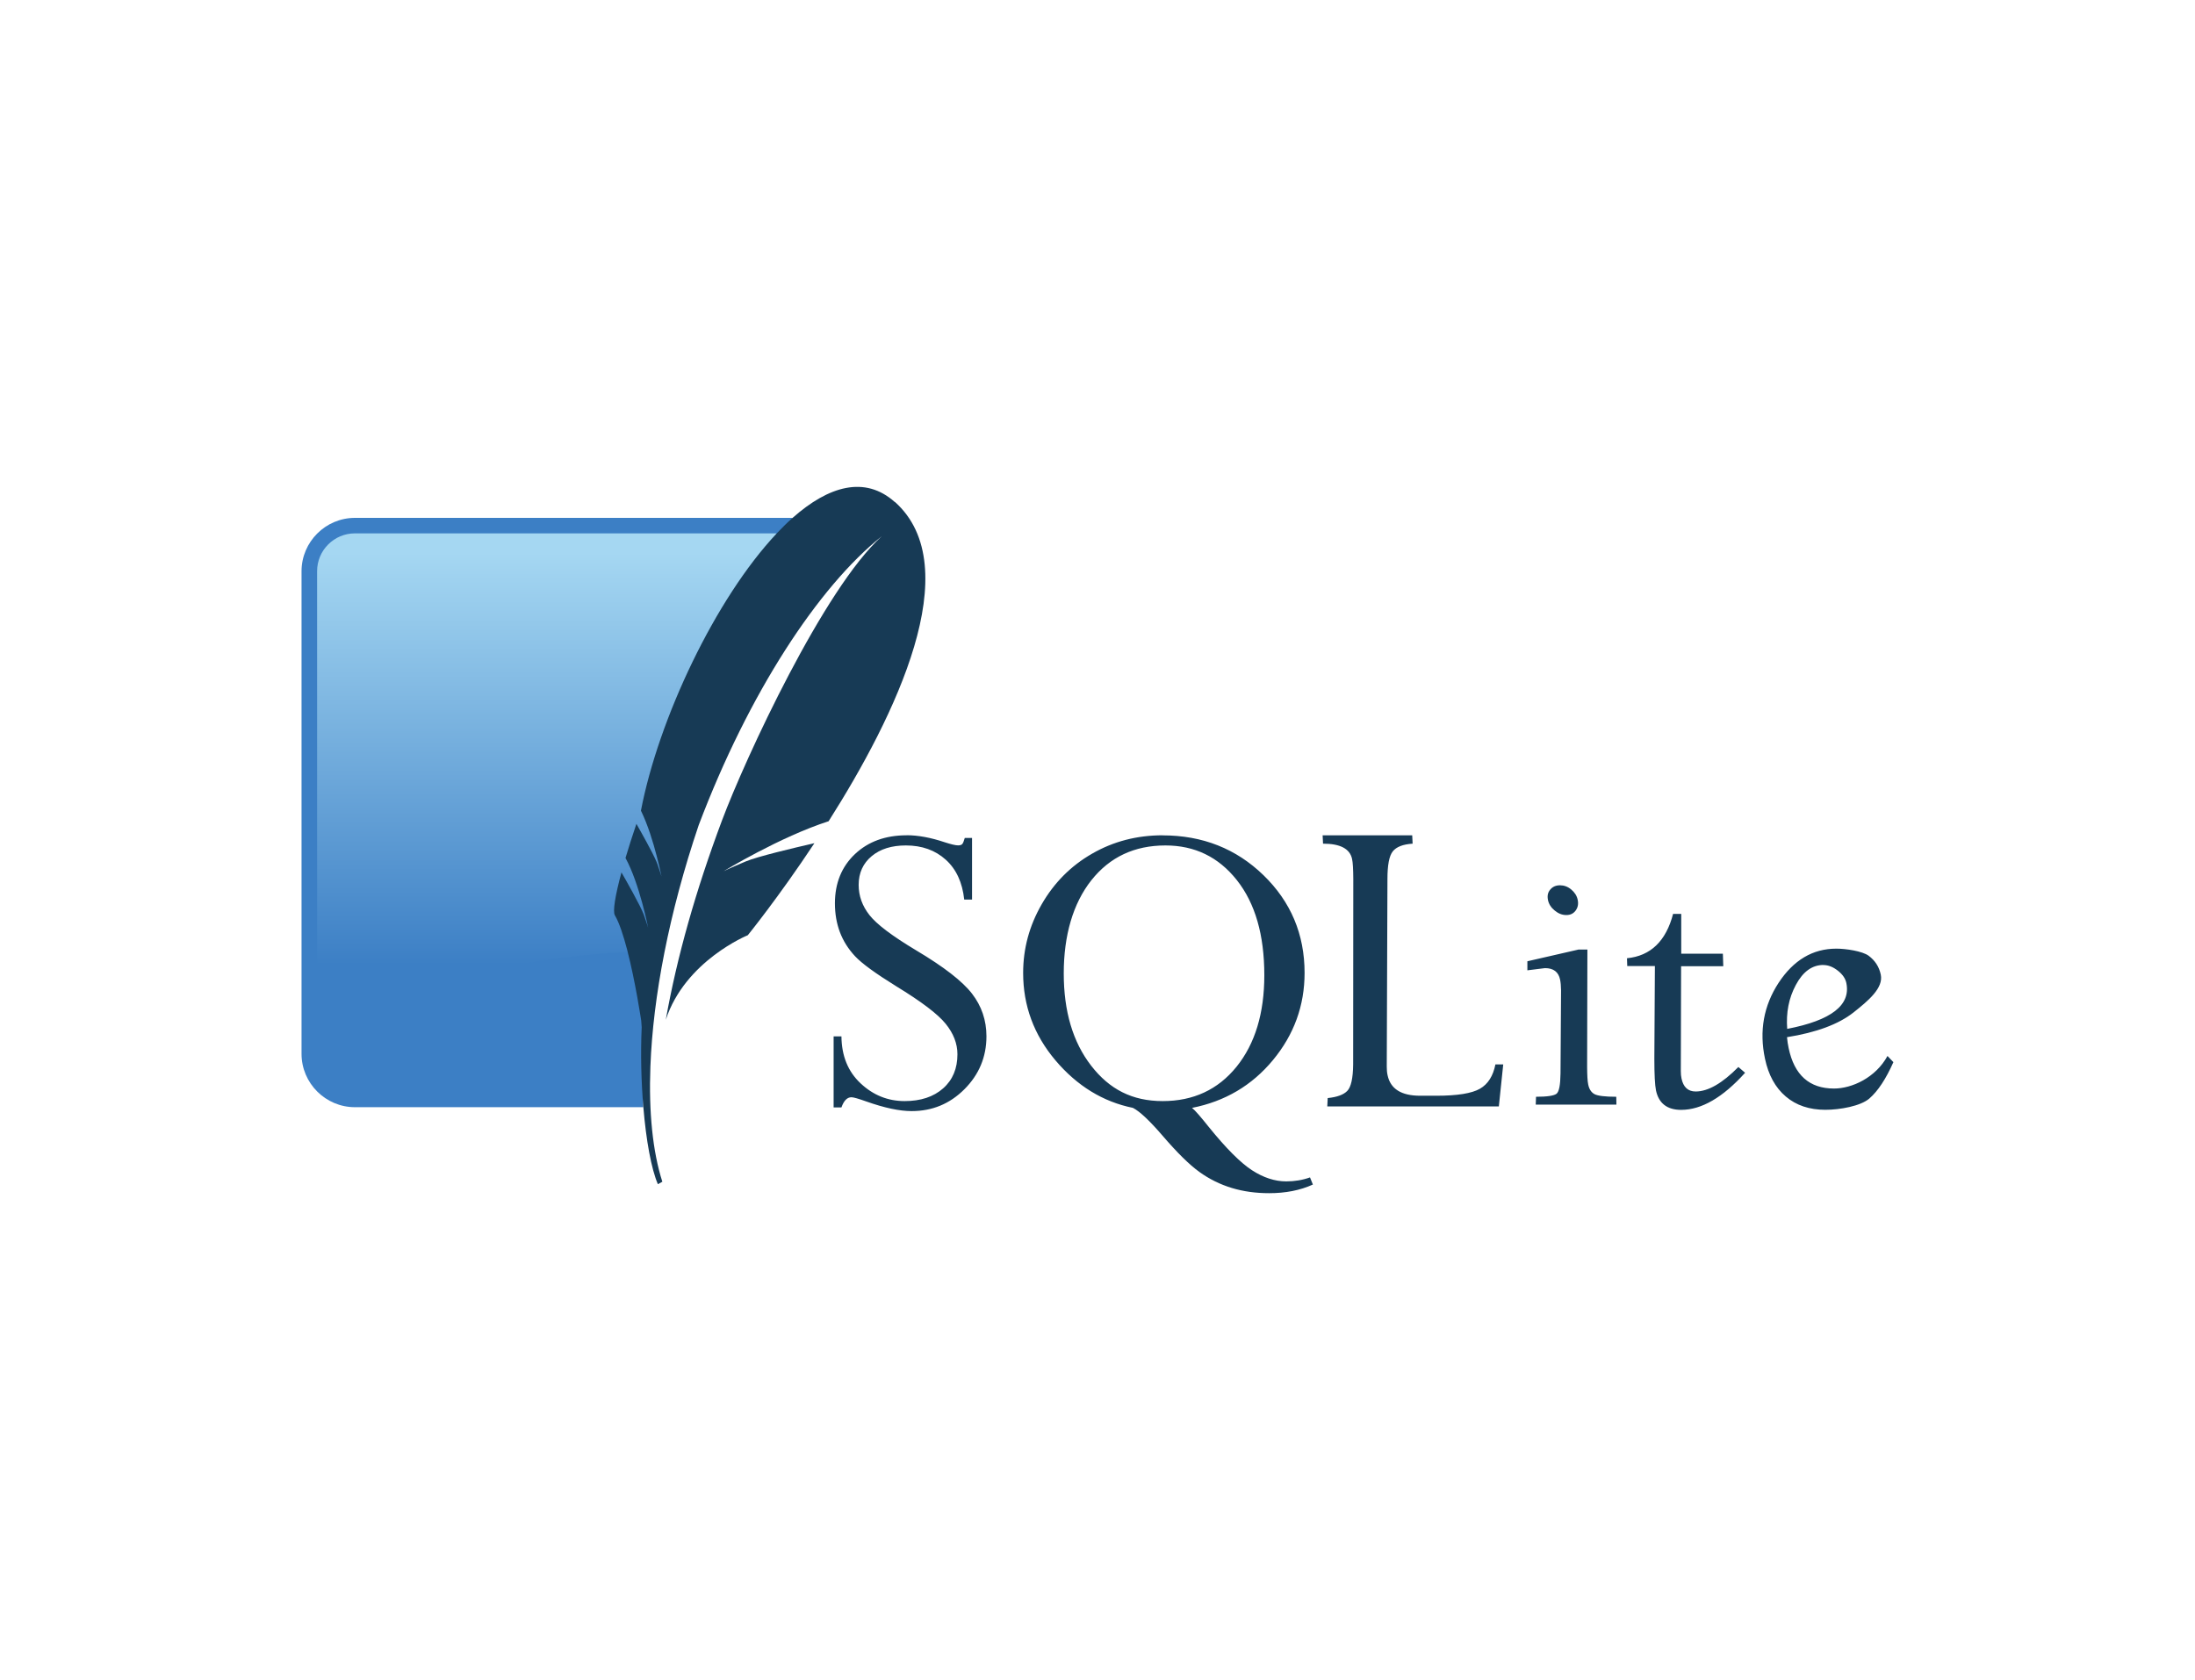 <?xml version="1.0" encoding="UTF-8"?>
<svg xmlns="http://www.w3.org/2000/svg" xmlns:xlink="http://www.w3.org/1999/xlink" id="Capa_1" data-name="Capa 1" viewBox="0 0 320 245">
  <defs>
    <style>
      .cls-1 {
        fill: #173a55;
      }

      .cls-2 {
        fill: #3c7fc5;
      }

      .cls-3 {
        fill: url(#Degradado_sin_nombre_4);
      }
    </style>
    <linearGradient id="Degradado_sin_nombre_4" data-name="Degradado sin nombre 4" x1="388.49" y1="867.37" x2="394.18" y2="867.37" gradientTransform="translate(-9883.13 -4383.13) rotate(90) scale(11.49 -11.49)" gradientUnits="userSpaceOnUse">
      <stop offset="0" stop-color="#a5d7f2"></stop>
      <stop offset=".92" stop-color="#3c7fc5"></stop>
      <stop offset="1" stop-color="#3c7fc5"></stop>
    </linearGradient>
  </defs>
  <path id="SQLite" class="cls-1" d="M132.17,121.81c-3.09,0-5.61.92-7.54,2.75-1.93,1.83-2.91,4.23-2.91,7.17,0,1.52.24,2.91.72,4.19.48,1.28,1.22,2.46,2.22,3.53,1,1.07,3.01,2.52,5.99,4.37,3.67,2.24,6.06,4.05,7.21,5.47,1.15,1.42,1.72,2.9,1.72,4.45,0,2.07-.68,3.73-2.08,4.97-1.4,1.24-3.28,1.86-5.61,1.86-2.46,0-4.6-.87-6.43-2.59-1.84-1.72-2.76-4-2.79-6.85h-1.14v10.36h1.14c.35-.98.83-1.48,1.46-1.48.3,0,1.02.21,2.12.6,2.7.96,4.91,1.42,6.65,1.42,3,0,5.56-1.05,7.7-3.19,2.13-2.13,3.21-4.71,3.21-7.72,0-2.33-.71-4.41-2.1-6.21-1.39-1.81-4.11-3.92-8.16-6.33-3.49-2.09-5.75-3.8-6.79-5.13-1.05-1.33-1.58-2.8-1.58-4.41,0-1.74.64-3.14,1.9-4.19,1.26-1.05,2.92-1.56,4.99-1.56,2.33,0,4.27.69,5.81,2.08,1.54,1.39,2.42,3.33,2.69,5.81h1.14v-8.98h-1.06c-.13.46-.25.75-.36.88-.11.13-.31.2-.62.2-.37,0-1.03-.16-1.96-.46-2-.67-3.85-1.02-5.55-1.02ZM169.51,121.81c-3.77,0-7.19.89-10.28,2.67-3.1,1.77-5.55,4.24-7.36,7.38-1.81,3.14-2.71,6.47-2.71,10.02,0,4.77,1.56,9.02,4.71,12.75,3.15,3.72,6.92,6.04,11.3,6.93,1,.52,2.43,1.87,4.31,4.05,2.11,2.46,3.9,4.23,5.37,5.29,1.47,1.06,3.05,1.83,4.73,2.34,1.68.51,3.49.76,5.45.76,2.37,0,4.5-.41,6.37-1.26l-.42-1.04c-1.09.39-2.25.58-3.47.58-1.66,0-3.33-.55-5.01-1.64-1.68-1.1-3.77-3.2-6.27-6.29-1.18-1.48-1.99-2.42-2.45-2.79,4.79-.94,8.73-3.26,11.8-6.97,3.07-3.71,4.61-7.95,4.61-12.71,0-5.64-2.01-10.38-5.99-14.25-3.99-3.87-8.89-5.81-14.71-5.81ZM192.82,121.81l.06,1.22c2.51,0,3.91.74,4.23,2.22.12.53.17,1.51.18,2.93l-.02,27.04c-.02,2.02-.31,3.31-.86,3.87-.55.56-1.49.9-2.85,1.04l-.06,1.22h25.01l.64-6.13h-1.14c-.33,1.67-1.07,2.87-2.26,3.55-1.19.68-3.3,1.02-6.35,1.02h-2.36c-2.74,0-4.33-.99-4.75-2.99-.09-.39-.12-.82-.12-1.28l.1-27.34c0-2.02.25-3.37.78-4.03.53-.66,1.49-1.03,2.89-1.12l-.06-1.22h-13.05ZM169.91,123.29c4.25,0,7.72,1.67,10.4,5.05,2.68,3.38,4.01,8.01,4.01,13.87,0,5.55-1.35,10-4.05,13.35-2.7,3.34-6.3,5.01-10.76,5.01s-7.77-1.72-10.44-5.17c-2.67-3.45-3.99-7.94-3.99-13.45s1.34-10.2,4.03-13.59c2.69-3.39,6.29-5.07,10.8-5.07ZM227.43,129.1c-.61,0-1.08.21-1.42.62-.36.41-.46.91-.34,1.52.12.59.45,1.11.98,1.54.53.44,1.09.66,1.7.66s1.04-.23,1.36-.66c.32-.44.42-.95.3-1.54-.12-.61-.45-1.11-.94-1.52-.5-.42-1.05-.62-1.64-.62ZM243.92,133.25c-1.04,3.99-3.28,6.15-6.73,6.49l.04,1.14h4.03l-.08,13.51c0,2.31.08,3.85.24,4.63.4,1.87,1.62,2.83,3.67,2.83,2.96,0,6.07-1.8,9.32-5.41l-.98-.84c-2.35,2.38-4.42,3.57-6.23,3.57-1.11,0-1.8-.64-2.06-1.9-.07-.31-.1-.67-.1-1.08l.04-15.29h6.15l-.06-1.82h-6.07v-5.81h-1.16ZM267.71,138.34c-3.44,0-6.24,1.67-8.42,4.99-2.17,3.33-2.84,7.01-1.98,11.06.5,2.37,1.5,4.21,3.03,5.51,1.52,1.3,3.46,1.94,5.77,1.94,2.15,0,5.15-.55,6.41-1.64,1.27-1.1,2.43-2.88,3.51-5.31l-.86-.9c-1.72,3.16-5.18,4.75-7.8,4.75-3.59,0-5.79-1.97-6.61-5.89-.11-.5-.19-1.04-.24-1.6,4.27-.68,7.51-1.88,9.7-3.61,2.18-1.73,4.38-3.57,3.97-5.51-.24-1.15-.84-2.06-1.76-2.75-.93-.69-3.36-1.04-4.71-1.04ZM230.09,138.48l-7.42,1.7v1.32l2.57-.32c1.24,0,1.97.56,2.2,1.68.08.38.13.9.14,1.56l-.08,12.13c-.02,1.68-.21,2.65-.58,2.95-.38.29-1.37.44-2.99.44l-.04,1.14h11.76l-.02-1.14c-1.63,0-2.69-.13-3.17-.38-.46-.25-.78-.71-.92-1.4-.11-.5-.15-1.37-.16-2.57l.04-17.12h-1.34ZM265.83,140.73c.72,0,1.41.28,2.1.82.69.54,1.11,1.15,1.24,1.8.67,3.22-2.19,5.45-8.62,6.69-.18-2.35.22-4.48,1.26-6.41,1.03-1.93,2.37-2.91,4.01-2.91Z"></path>
  <path id="solid-background" class="cls-2" d="M115.56,75.52h-63.82c-4.28,0-7.78,3.5-7.78,7.78v70.38c0,4.28,3.5,7.78,7.78,7.78h42.03c-.48-20.91,6.66-61.5,21.79-85.93Z"></path>
  <path id="gradient-background" class="cls-3" d="M113.24,77.78h-61.5c-3.04,0-5.51,2.47-5.51,5.51v65.24c13.93-5.35,34.83-9.96,49.29-9.75,2.9-15.19,11.44-44.95,17.72-61Z"></path>
  <path id="feather" class="cls-1" d="M130.45,73.21c-4.37-3.9-9.66-2.33-14.89,2.3-.78.69-1.55,1.45-2.32,2.27-8.93,9.48-17.23,27.03-19.8,40.44,1,2.04,1.79,4.63,2.3,6.62.13.51.25.99.35,1.39.23.96.35,1.59.35,1.59,0,0-.08-.3-.41-1.26-.06-.18-.13-.38-.21-.62-.04-.1-.08-.21-.14-.34-.58-1.35-2.19-4.21-2.9-5.46-.61,1.79-1.14,3.46-1.59,4.98,2.05,3.75,3.3,10.17,3.3,10.17,0,0-.11-.42-.62-1.87-.46-1.28-2.73-5.27-3.27-6.2-.92,3.4-1.29,5.7-.96,6.26.64,1.08,1.25,2.96,1.79,5.02,1.21,4.66,2.05,10.34,2.05,10.34,0,0,.03.38.07.95-.17,3.91-.07,7.97.24,11.64.4,4.86,1.16,9.03,2.12,11.26l.65-.36c-1.41-4.4-1.99-10.16-1.74-16.81.38-10.16,2.72-22.42,7.04-35.19,7.3-19.28,17.43-34.75,26.7-42.14-8.45,7.63-19.88,32.33-23.31,41.47-3.83,10.24-6.55,19.85-8.19,29.06,2.82-8.63,11.96-12.34,11.96-12.34,0,0,4.48-5.52,9.71-13.42-3.14.72-8.28,1.94-10.01,2.66-2.54,1.07-3.23,1.43-3.23,1.43,0,0,8.24-5.02,15.31-7.29,9.72-15.31,20.31-37.06,9.65-46.58"></path>
</svg>
